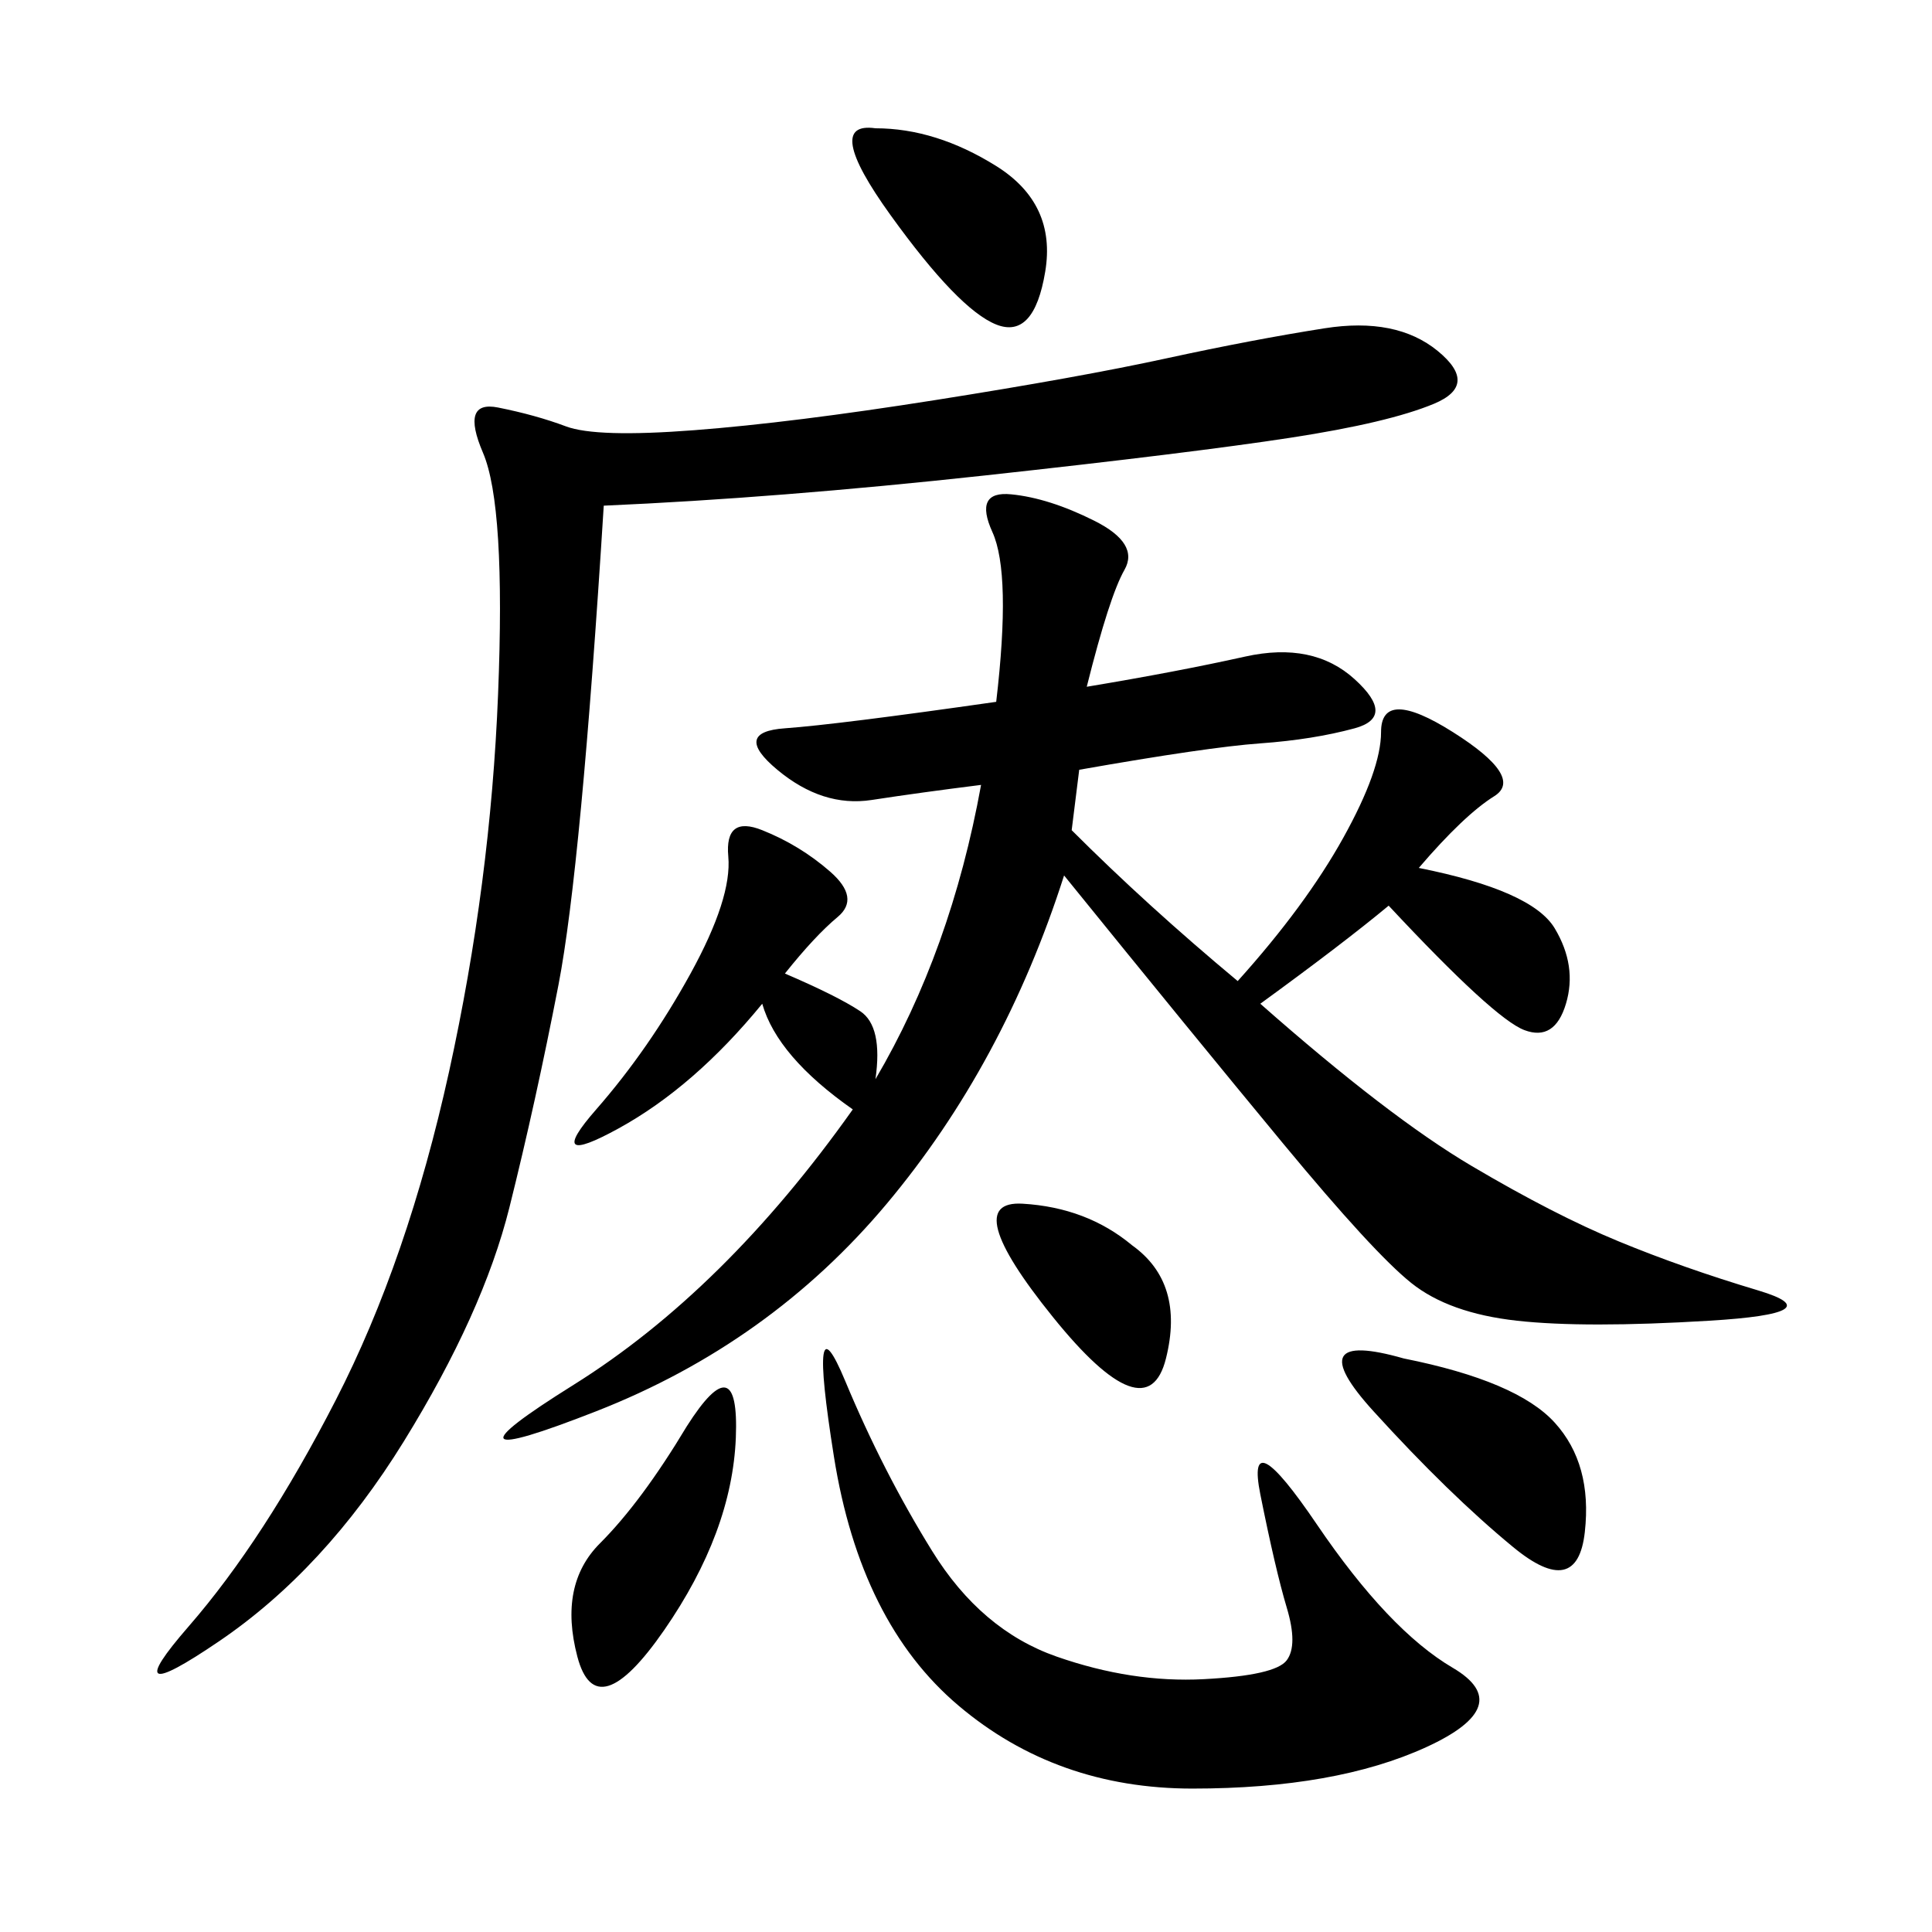 <svg xmlns="http://www.w3.org/2000/svg" xmlns:xlink="http://www.w3.org/1999/xlink" width="300" height="300"><path d="M168.75 106.64Q182.81 104.30 193.36 101.95Q203.91 99.61 210.35 105.47Q216.80 111.33 210.35 113.09Q203.91 114.84 195.70 115.43Q187.50 116.02 167.58 119.53L167.58 119.53L166.41 128.91Q178.13 140.63 192.19 152.34L192.19 152.34Q202.73 140.63 208.59 130.08Q214.45 119.53 214.45 113.67L214.45 113.67Q214.45 106.64 225.59 113.67Q236.72 120.70 232.03 123.63Q227.34 126.56 220.31 134.77L220.31 134.77Q237.89 138.28 241.41 144.14Q244.92 150 243.16 155.86Q241.41 161.72 236.72 159.96Q232.03 158.20 215.63 140.63L215.63 140.63Q208.59 146.48 195.70 155.86L195.70 155.86Q215.63 173.44 228.52 181.05Q241.41 188.67 251.37 192.77Q261.33 196.88 273.05 200.39Q284.77 203.91 265.43 205.08Q246.09 206.25 235.55 205.08Q225 203.91 219.14 199.22Q213.28 194.53 199.22 177.54Q185.16 160.55 165.23 135.94L165.23 135.94Q155.86 165.23 137.70 186.91Q119.53 208.59 92.58 219.14Q65.63 229.69 89.06 215.04Q112.50 200.39 132.42 172.27L132.42 172.27Q120.70 164.06 118.36 155.86L118.36 155.86Q107.81 168.75 96.09 175.20Q84.38 181.64 92.58 172.27Q100.78 162.89 107.23 151.17Q113.67 139.45 113.09 133.01Q112.50 126.56 118.36 128.91Q124.22 131.25 128.91 135.35Q133.59 139.45 130.08 142.38Q126.56 145.31 121.88 151.17L121.88 151.17Q130.08 154.69 133.59 157.03Q137.11 159.38 135.94 167.58L135.94 167.58Q147.66 147.66 152.34 121.88L152.34 121.88Q142.97 123.05 135.35 124.22Q127.73 125.39 120.70 119.53Q113.67 113.67 121.88 113.09Q130.08 112.50 154.69 108.98L154.69 108.98Q157.03 89.06 154.10 82.62Q151.17 76.17 157.03 76.76Q162.89 77.34 169.92 80.86Q176.95 84.38 174.61 88.48Q172.27 92.58 168.75 106.64L168.75 106.64ZM93.75 78.52Q90.23 134.77 86.72 152.93Q83.20 171.09 79.10 187.50Q75 203.91 62.70 223.83Q50.39 243.75 33.98 254.88Q17.58 266.02 29.30 252.54Q41.02 239.06 52.15 217.38Q63.28 195.70 69.73 166.41Q76.17 137.11 77.34 107.81Q78.52 78.52 75 70.31Q71.48 62.11 77.34 63.28Q83.20 64.45 87.89 66.21Q92.58 67.97 107.81 66.80Q123.05 65.63 145.31 62.11Q167.58 58.59 181.05 55.66Q194.53 52.73 205.66 50.98Q216.80 49.22 223.24 54.49Q229.69 59.77 222.66 62.70Q215.63 65.63 200.39 67.97Q185.16 70.31 152.93 73.83Q120.70 77.34 93.75 78.52L93.75 78.52ZM131.25 214.45Q137.11 228.52 144.73 240.82Q152.34 253.13 164.06 257.23Q175.78 261.33 186.91 260.74Q198.05 260.16 199.80 257.81Q201.56 255.47 199.80 249.61Q198.05 243.75 195.70 232.03Q193.36 220.31 204.49 236.72Q215.63 253.13 225.59 258.98Q235.55 264.84 221.48 271.29Q207.42 277.73 185.16 277.73L185.16 277.73Q164.06 277.73 148.83 264.84Q133.59 251.95 129.49 226.17Q125.39 200.39 131.25 214.45L131.25 214.45ZM217.97 210.94Q235.55 214.45 241.41 220.90Q247.27 227.34 246.09 237.89Q244.92 248.44 234.96 240.23Q225 232.03 213.28 219.14Q201.56 206.25 217.97 210.94L217.97 210.94ZM106.64 221.48Q114.84 208.59 114.26 223.24Q113.67 237.89 103.13 253.13Q92.58 268.36 89.65 257.23Q86.72 246.09 93.16 239.65Q99.61 233.20 106.64 221.48L106.64 221.48ZM135.94 19.92Q145.31 19.92 154.69 25.78Q164.06 31.64 162.30 42.19Q160.55 52.73 154.69 50.39Q148.83 48.05 138.28 33.40Q127.73 18.75 135.94 19.92L135.94 19.92ZM175.78 193.36Q183.98 199.22 181.05 210.94Q178.13 222.66 163.48 204.49Q148.83 186.33 158.79 186.91Q168.75 187.50 175.78 193.36L175.78 193.36Z"/></svg>
